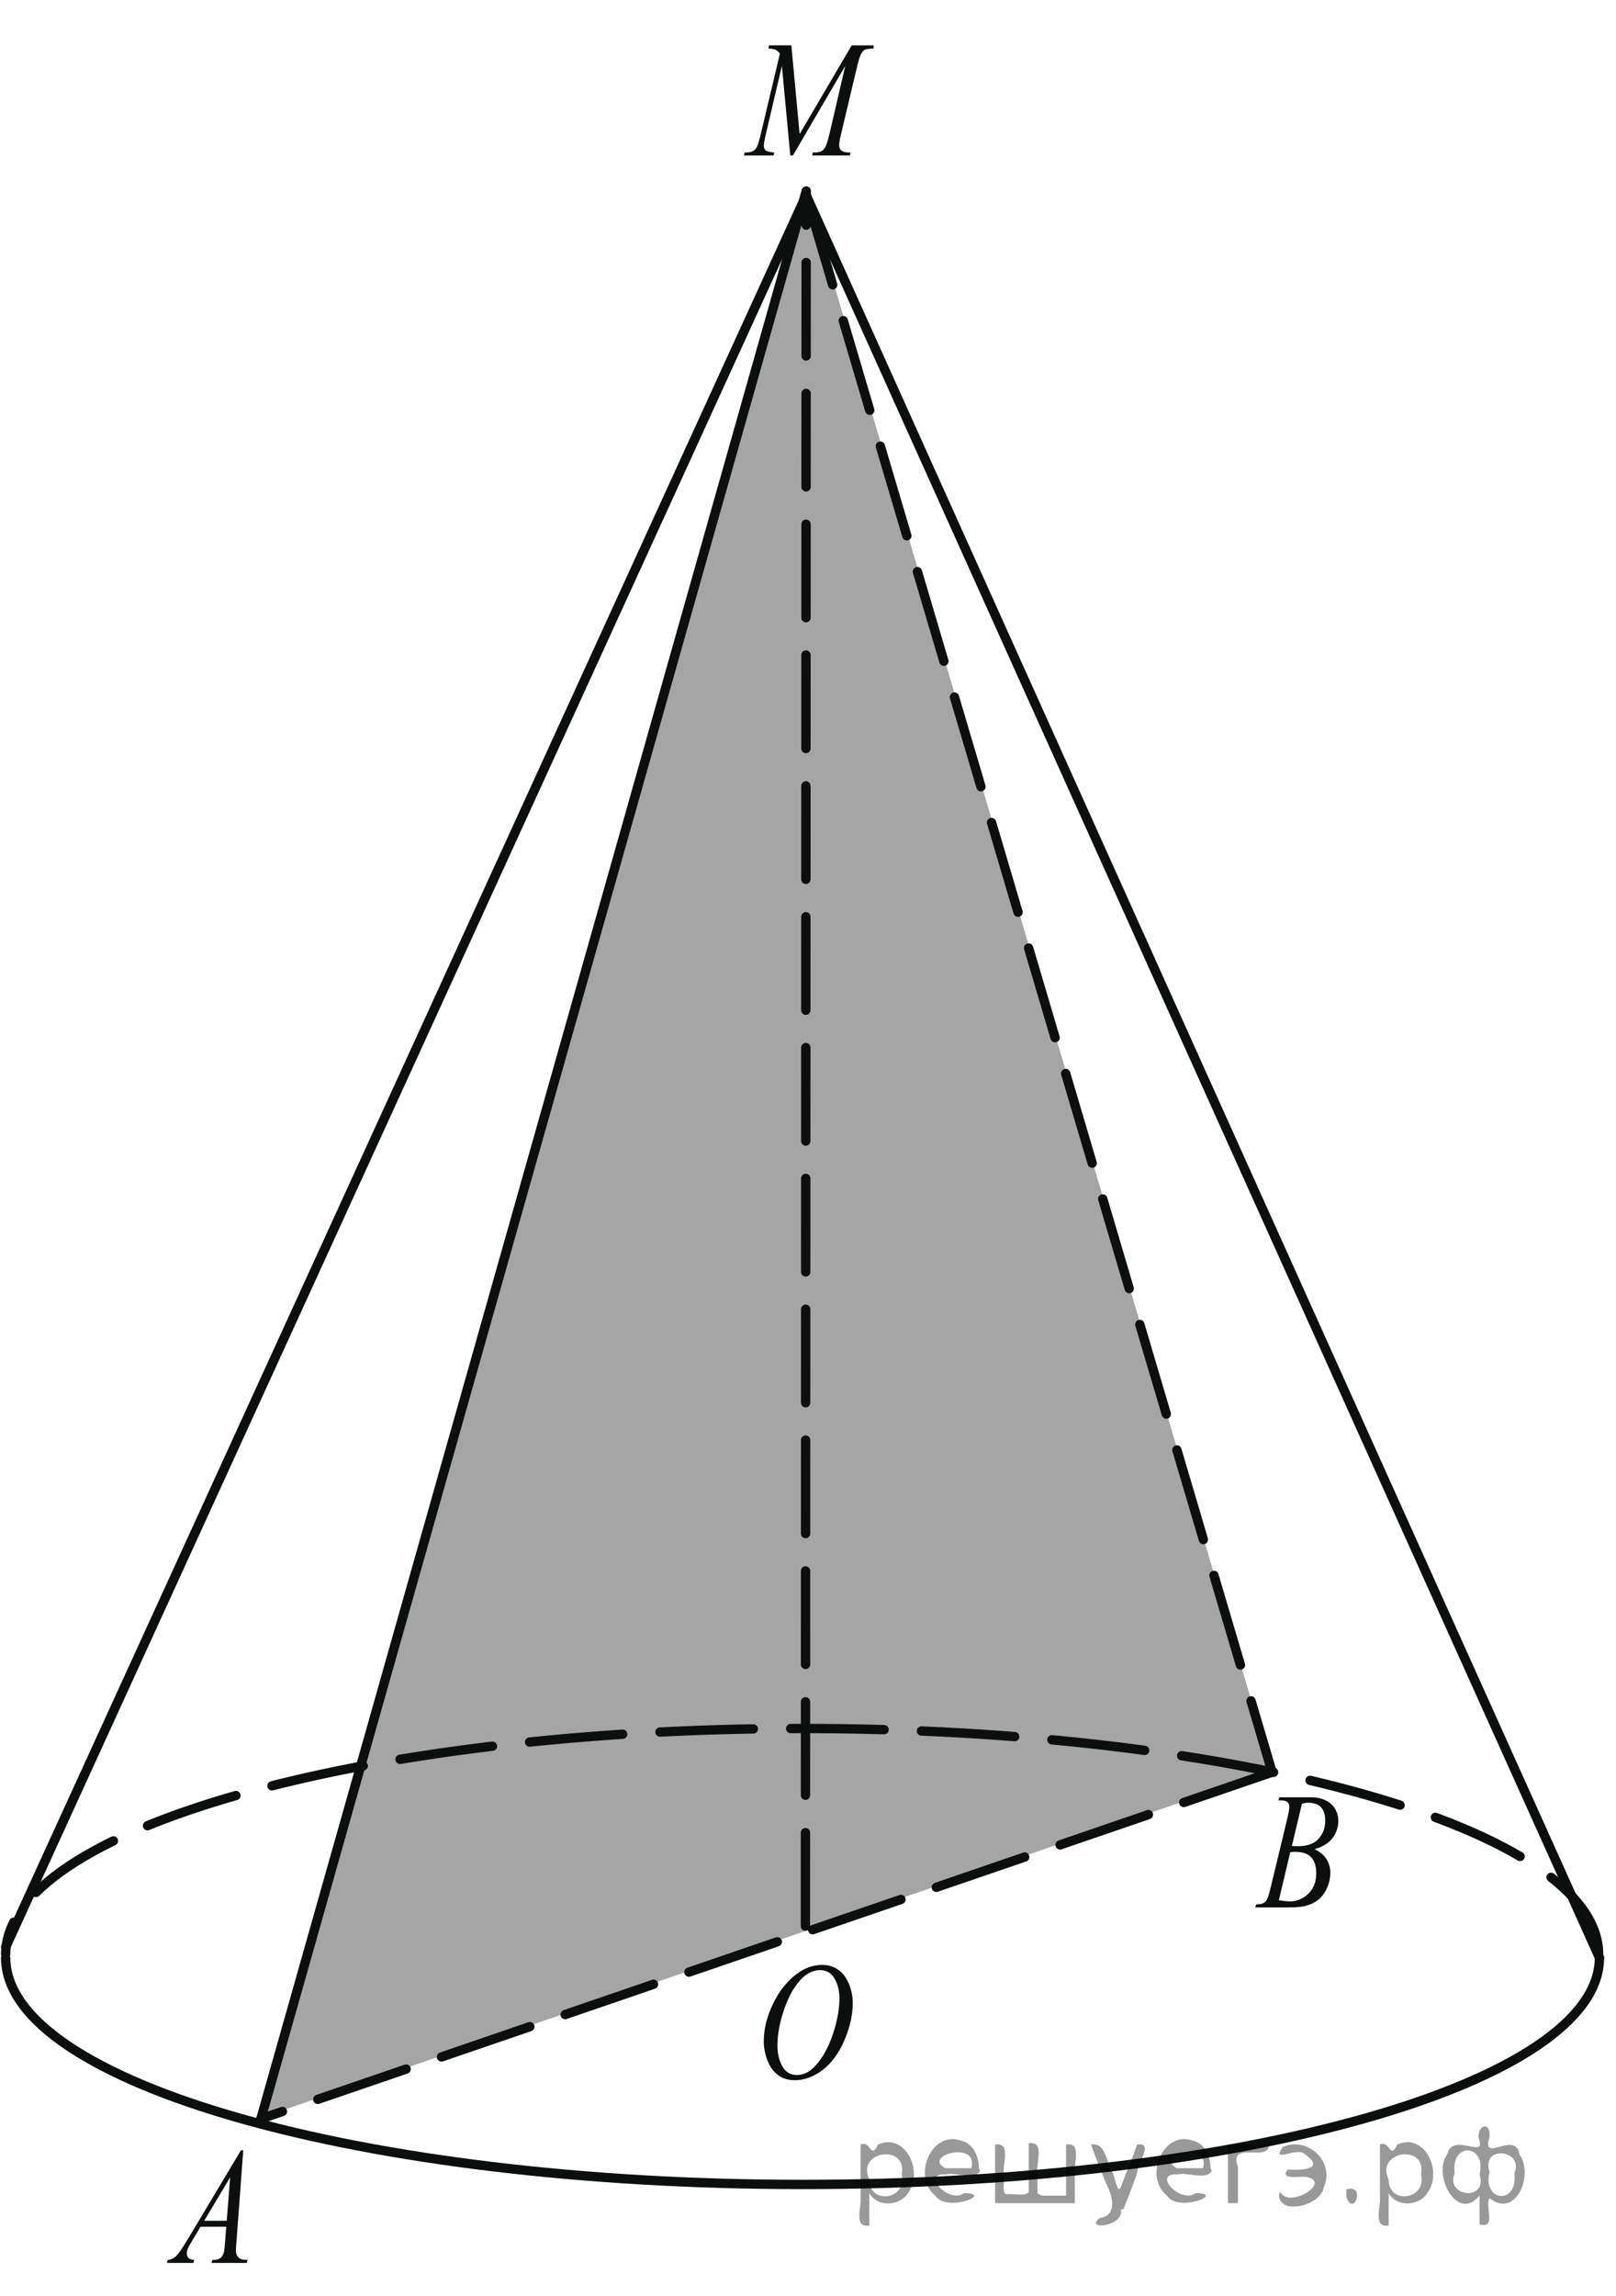 <?xml version="1.0" encoding="utf-8"?>
<!-- Generator: Adobe Illustrator 16.0.0, SVG Export Plug-In . SVG Version: 6.00 Build 0)  -->
<!DOCTYPE svg PUBLIC "-//W3C//DTD SVG 1.1//EN" "http://www.w3.org/Graphics/SVG/1.1/DTD/svg11.dtd">
<svg version="1.1" id="Слой_1" xmlns="http://www.w3.org/2000/svg" xmlns:xlink="http://www.w3.org/1999/xlink" x="0px" y="0px"
	 width="129.757px" height="184.236px" viewBox="0 0 129.757 184.236" enable-background="new 0 0 129.757 184.236"
	 xml:space="preserve">
<g>
	<g>
		<defs>
			<rect id="SVGID_1_" width="129.757" height="184.236"/>
		</defs>
		<clipPath id="SVGID_2_">
			<use xlink:href="#SVGID_1_"  overflow="visible"/>
		</clipPath>
		<g clip-path="url(#SVGID_2_)">
		</g>
	</g>
	<polygon fill-rule="evenodd" clip-rule="evenodd" fill="#A6A5A5" points="20.948,169.946 64.734,15.246 102.144,142.126 
		20.948,169.946 20.948,169.946 	"/>
	
		<path fill="none" stroke="#0D0F0F" stroke-width="0.75" stroke-linecap="round" stroke-linejoin="round" stroke-miterlimit="8" stroke-dasharray="7.5,3" d="
		M128.361,156.816c-0.053-10.006-28.67-18.105-63.952-18.105c-35.278,0-63.895,8.1-63.954,18.104"/>
	<path fill="none" stroke="#0D0F0F" stroke-width="0.75" stroke-linecap="round" stroke-linejoin="round" stroke-miterlimit="8" d="
		M128.427,157.132c-0.055,10.042-28.686,18.172-63.985,18.172c-35.297,0-63.928-8.13-63.987-18.17"/>
	
		<line fill="none" stroke="#0D0F0F" stroke-width="0.75" stroke-linecap="round" stroke-linejoin="round" stroke-miterlimit="8" stroke-dasharray="7.5,3" x1="64.67" y1="154.569" x2="64.734" y2="15.34"/>
	
		<line fill="none" stroke="#0D0F0F" stroke-width="0.75" stroke-linecap="round" stroke-linejoin="round" stroke-miterlimit="8" stroke-dasharray="7.5,3" x1="102.144" y1="142.22" x2="20.948" y2="170.04"/>
	
		<line fill="none" stroke="#0D0F0F" stroke-width="0.75" stroke-linecap="round" stroke-linejoin="round" stroke-miterlimit="8" x1="64.734" y1="15.34" x2="20.948" y2="170.04"/>
	
		<line fill="none" stroke="#0D0F0F" stroke-width="0.75" stroke-linecap="round" stroke-linejoin="round" stroke-miterlimit="8" stroke-dasharray="7.5,3" x1="64.734" y1="15.664" x2="102.144" y2="142.22"/>
	
		<line fill="none" stroke="#0D0F0F" stroke-width="0.75" stroke-linecap="round" stroke-linejoin="round" stroke-miterlimit="8" x1="0.455" y1="156.261" x2="64.734" y2="15.664"/>
	
		<line fill="none" stroke="#0D0F0F" stroke-width="0.75" stroke-linecap="round" stroke-linejoin="round" stroke-miterlimit="8" x1="128.429" y1="157.104" x2="64.734" y2="15.664"/>
	<g>
		<defs>
			<polygon id="SVGID_3_" points="11.268,184.027 22.133,184.027 22.133,169.466 11.268,169.466 11.268,184.027 			"/>
		</defs>
		<clipPath id="SVGID_4_">
			<use xlink:href="#SVGID_3_"  overflow="visible"/>
		</clipPath>
		<g clip-path="url(#SVGID_4_)">
			<path fill="#0D0F0F" d="M19.532,172.561l-0.546,7.352c-0.028,0.343-0.042,0.568-0.042,0.678c0,0.174,0.026,0.306,0.08,0.397
				c0.067,0.126,0.158,0.219,0.273,0.28c0.115,0.061,0.309,0.091,0.581,0.091l-0.059,0.241h-2.833l0.059-0.241h0.122
				c0.23,0,0.417-0.061,0.563-0.183c0.103-0.082,0.182-0.219,0.239-0.41c0.039-0.135,0.076-0.452,0.111-0.951l0.085-1.121h-2.059
				l-0.732,1.219c-0.166,0.273-0.271,0.47-0.313,0.59c-0.042,0.119-0.063,0.23-0.063,0.335c0,0.14,0.046,0.259,0.138,0.358
				c0.092,0.101,0.244,0.154,0.456,0.163l-0.059,0.241h-2.127l0.059-0.241c0.262-0.013,0.493-0.12,0.692-0.322
				s0.498-0.634,0.894-1.294l4.297-7.182H19.532z M18.481,174.73l-2.085,3.487h1.809L18.481,174.73z"/>
		</g>
	</g>
	<g>
		<defs>
			<polygon id="SVGID_5_" points="59.152,170.378 70.994,170.378 70.994,154.582 59.152,154.582 59.152,170.378 			"/>
		</defs>
		<clipPath id="SVGID_6_">
			<use xlink:href="#SVGID_5_"  overflow="visible"/>
		</clipPath>
		<g clip-path="url(#SVGID_6_)">
			<path fill="#0D0F0F" d="M66.028,157.685c0.478,0,0.899,0.128,1.267,0.382c0.367,0.255,0.655,0.631,0.864,1.129
				c0.208,0.499,0.313,1.016,0.313,1.55c0,0.949-0.224,1.944-0.671,2.986c-0.446,1.042-1.03,1.837-1.751,2.385
				c-0.721,0.548-1.466,0.822-2.236,0.822c-0.555,0-1.019-0.151-1.391-0.453c-0.373-0.303-0.648-0.702-0.827-1.198
				c-0.178-0.495-0.268-0.977-0.268-1.441c0-0.827,0.162-1.644,0.485-2.451c0.324-0.807,0.709-1.481,1.158-2.022
				c0.449-0.542,0.928-0.958,1.437-1.25C64.915,157.831,65.456,157.685,66.028,157.685z M65.848,158.103
				c-0.354,0-0.699,0.107-1.036,0.323c-0.337,0.215-0.672,0.567-1.004,1.057c-0.332,0.49-0.631,1.131-0.896,1.922
				c-0.325,0.975-0.488,1.896-0.488,2.761c0,0.618,0.129,1.165,0.387,1.642c0.258,0.477,0.654,0.714,1.188,0.714
				c0.321,0,0.637-0.098,0.946-0.293c0.309-0.196,0.632-0.531,0.967-1.005c0.42-0.597,0.774-1.356,1.06-2.281
				c0.286-0.924,0.43-1.787,0.43-2.587c0-0.592-0.129-1.115-0.388-1.57C66.755,158.33,66.367,158.103,65.848,158.103z"/>
		</g>
	</g>
	<g>
		<defs>
			<polygon id="SVGID_7_" points="98.906,155.491 109.769,155.491 109.769,140.933 98.906,140.933 98.906,155.491 			"/>
		</defs>
		<clipPath id="SVGID_8_">
			<use xlink:href="#SVGID_7_"  overflow="visible"/>
		</clipPath>
		<g clip-path="url(#SVGID_8_)">
			<path fill="#0D0F0F" d="M102.653,144.476l0.074-0.241h2.567c0.432,0,0.816,0.083,1.154,0.248s0.591,0.395,0.759,0.69
				s0.252,0.608,0.252,0.938c0,0.508-0.149,0.968-0.448,1.378c-0.299,0.411-0.786,0.714-1.462,0.909
				c0.436,0.2,0.755,0.465,0.961,0.795c0.205,0.331,0.308,0.693,0.308,1.089c0,0.438-0.093,0.858-0.276,1.258
				s-0.42,0.71-0.708,0.932s-0.636,0.385-1.043,0.489c-0.29,0.073-0.742,0.11-1.357,0.11h-2.637l0.068-0.241
				c0.276-0.009,0.464-0.041,0.563-0.098c0.142-0.074,0.242-0.172,0.303-0.293c0.085-0.165,0.198-0.543,0.339-1.134l1.29-5.351
				c0.109-0.452,0.164-0.77,0.164-0.952c0-0.16-0.049-0.287-0.146-0.381c-0.098-0.094-0.282-0.14-0.555-0.14
				C102.762,144.482,102.706,144.479,102.653,144.476z M102.685,152.498c0.382,0.061,0.681,0.091,0.896,0.091
				c0.552,0,1.04-0.204,1.467-0.612c0.426-0.408,0.639-0.962,0.639-1.662c0-0.534-0.131-0.951-0.395-1.251s-0.689-0.45-1.276-0.45
				c-0.113,0-0.251,0.007-0.414,0.02L102.685,152.498z M103.73,148.145c0.229,0.009,0.396,0.013,0.499,0.013
				c0.735,0,1.282-0.196,1.642-0.59c0.358-0.393,0.538-0.885,0.538-1.476c0-0.447-0.109-0.796-0.328-1.046
				c-0.22-0.25-0.57-0.375-1.051-0.375c-0.128,0-0.29,0.026-0.488,0.078L103.73,148.145z"/>
		</g>
	</g>
	<g>
		<defs>
			<polygon id="SVGID_9_" points="58.111,14.897 72.945,14.897 72.945,0.337 58.111,0.337 58.111,14.897 			"/>
		</defs>
		<clipPath id="SVGID_10_">
			<use xlink:href="#SVGID_9_"  overflow="visible"/>
		</clipPath>
		<g clip-path="url(#SVGID_10_)">
			<path fill="#0D0F0F" d="M63.542,3.642l0.664,7.116l4.18-7.116h1.759v0.241c-0.383,0.03-0.607,0.061-0.675,0.091
				c-0.117,0.056-0.224,0.169-0.321,0.339s-0.203,0.495-0.316,0.978L67.5,10.895c-0.078,0.326-0.117,0.582-0.117,0.769
				c0,0.169,0.048,0.297,0.144,0.384c0.135,0.126,0.348,0.189,0.638,0.189h0.127l-0.047,0.241H65.21l0.053-0.241h0.144
				c0.269,0,0.475-0.048,0.616-0.143c0.11-0.07,0.208-0.201,0.295-0.395c0.086-0.193,0.208-0.623,0.363-1.287l1.19-5.122
				l-4.202,7.188h-0.212l-0.675-7.188l-1.285,5.467c-0.11,0.465-0.165,0.778-0.165,0.938c0,0.161,0.048,0.284,0.143,0.368
				c0.096,0.085,0.328,0.143,0.696,0.173l-0.058,0.241h-2.375l0.059-0.241h0.144c0.35,0,0.604-0.108,0.759-0.326
				c0.113-0.156,0.232-0.496,0.356-1.017l1.567-6.589c-0.117-0.147-0.229-0.248-0.334-0.3c-0.106-0.052-0.303-0.093-0.59-0.124
				l0.053-0.241H63.542z"/>
		</g>
	</g>
</g>
<g>
</g>
<g>
</g>
<g>
</g>
<g>
</g>
<g>
</g>
<g>
</g>
<g style="stroke:none;fill:#000;fill-opacity:0.4" > <path d="m 69.8,176.1 c 0,0.8 0,1.6 0,2.5 -1.3,0.2 -0.6,-1.5 -0.7,-2.3 0,-1.4 0,-2.8 0,-4.2 0.8,-0.4 0.8,1.3 1.4,0.0 2.2,-1.0 3.7,2.2 2.4,3.9 -0.6,1.0 -2.4,1.2 -3.1,0.0 z m 2.6,-1.6 c 0.5,-2.5 -3.7,-1.9 -2.6,0.4 0.0,2.1 3.1,1.6 2.6,-0.4 z" /> <path d="m 78.7,174.2 c -0.4,0.8 -1.9,0.1 -2.8,0.3 -2.0,-0.1 0.3,2.4 1.5,1.5 2.5,0.0 -1.4,1.6 -2.3,0.2 -1.9,-1.5 -0.3,-5.3 2.1,-4.4 0.9,0.2 1.4,1.2 1.4,2.2 z m -0.7,-0.2 c 0.6,-2.3 -4.0,-1.0 -2.1,0.0 0.7,0 1.4,-0.0 2.1,-0.0 z" /> <path d="m 83.6,176.2 c 0.6,0 1.3,0 2.0,0 0,-1.3 0,-2.7 0,-4.1 1.3,-0.2 0.6,1.5 0.7,2.3 0,0.8 0,1.6 0,2.4 -2.1,0 -4.2,0 -6.4,0 0,-1.5 0,-3.1 0,-4.7 1.3,-0.2 0.6,1.5 0.7,2.3 0.1,0.5 -0.2,1.6 0.2,1.7 0.5,-0.1 1.6,0.2 1.8,-0.2 0,-1.3 0,-2.6 0,-3.9 1.3,-0.2 0.6,1.5 0.7,2.3 0,0.5 0,1.1 0,1.7 z" /> <path d="m 90.0,177.3 c 0.3,1.4 -3.0,1.7 -1.7,0.7 1.5,-0.2 1.0,-1.9 0.5,-2.8 -0.4,-1.0 -0.8,-2.0 -1.2,-3.1 1.2,-0.2 1.2,1.4 1.7,2.2 0.2,0.2 0.4,1.9 0.7,1.2 0.4,-1.1 0.9,-2.2 1.3,-3.4 1.4,-0.2 0.0,1.5 -0.0,2.3 -0.3,0.9 -0.7,1.9 -1.1,2.9 z" /> <path d="m 97.3,174.2 c -0.4,0.8 -1.9,0.1 -2.8,0.3 -2.0,-0.1 0.3,2.4 1.5,1.5 2.5,0.0 -1.4,1.6 -2.3,0.2 -1.9,-1.5 -0.3,-5.3 2.1,-4.4 0.9,0.2 1.4,1.2 1.4,2.2 z m -0.7,-0.2 c 0.6,-2.3 -4.0,-1.0 -2.1,0.0 0.7,0 1.4,-0.0 2.1,-0.0 z" /> <path d="m 98.6,176.8 c 0,-1.5 0,-3.1 0,-4.7 1.1,0 2.2,0 3.3,0 0.0,1.5 -3.3,-0.4 -2.5,1.8 0,0.9 0,1.9 0,2.9 -0.2,0 -0.5,0 -0.7,0 z" /> <path d="m 102.8,175.9 c 0.7,1.4 4.2,-0.8 2.1,-1.2 -0.5,-0.1 -2.2,0.3 -1.5,-0.6 1.0,0.1 3.1,0.0 1.4,-1.2 -0.6,-0.7 -2.8,0.8 -1.8,-0.6 2.0,-0.9 4.2,1.2 3.3,3.2 -0.2,1.5 -3.5,2.3 -3.6,0.7 l 0,-0.1 0,-0.0 0,0 z" /> <path d="m 108.1,175.7 c 1.6,-0.5 0.6,2.3 -0.0,0.6 -0.0,-0.2 0.0,-0.4 0.0,-0.6 z" /> <path d="m 111.5,176.1 c 0,0.8 0,1.6 0,2.5 -1.3,0.2 -0.6,-1.5 -0.7,-2.3 0,-1.4 0,-2.8 0,-4.2 0.8,-0.4 0.8,1.3 1.4,0.0 2.2,-1.0 3.7,2.2 2.4,3.9 -0.6,1.0 -2.4,1.2 -3.1,0.0 z m 2.6,-1.6 c 0.5,-2.5 -3.7,-1.9 -2.6,0.4 0.0,2.1 3.1,1.6 2.6,-0.4 z" /> <path d="m 116.8,174.4 c -0.8,1.9 2.7,2.3 2.0,0.1 0.6,-2.4 -2.3,-2.7 -2.0,-0.1 z m 2.0,4.2 c 0,-0.8 0,-1.6 0,-2.4 -1.8,2.2 -3.8,-1.7 -2.6,-3.3 0.4,-1.8 3.0,0.3 2.6,-1.1 -0.4,-1.1 0.9,-1.8 0.8,-0.3 -0.7,2.2 2.1,-0.6 2.4,1.4 1.2,1.6 -0.3,5.2 -2.4,3.5 -0.4,0.6 0.6,2.5 -0.8,2.1 z m 2.8,-4.2 c 0.8,-1.9 -2.7,-2.3 -2.0,-0.1 -0.6,2.4 2.3,2.7 2.0,0.1 z" /> </g></svg>

<!--File created and owned by https://sdamgia.ru. Copying is prohibited. All rights reserved.-->
